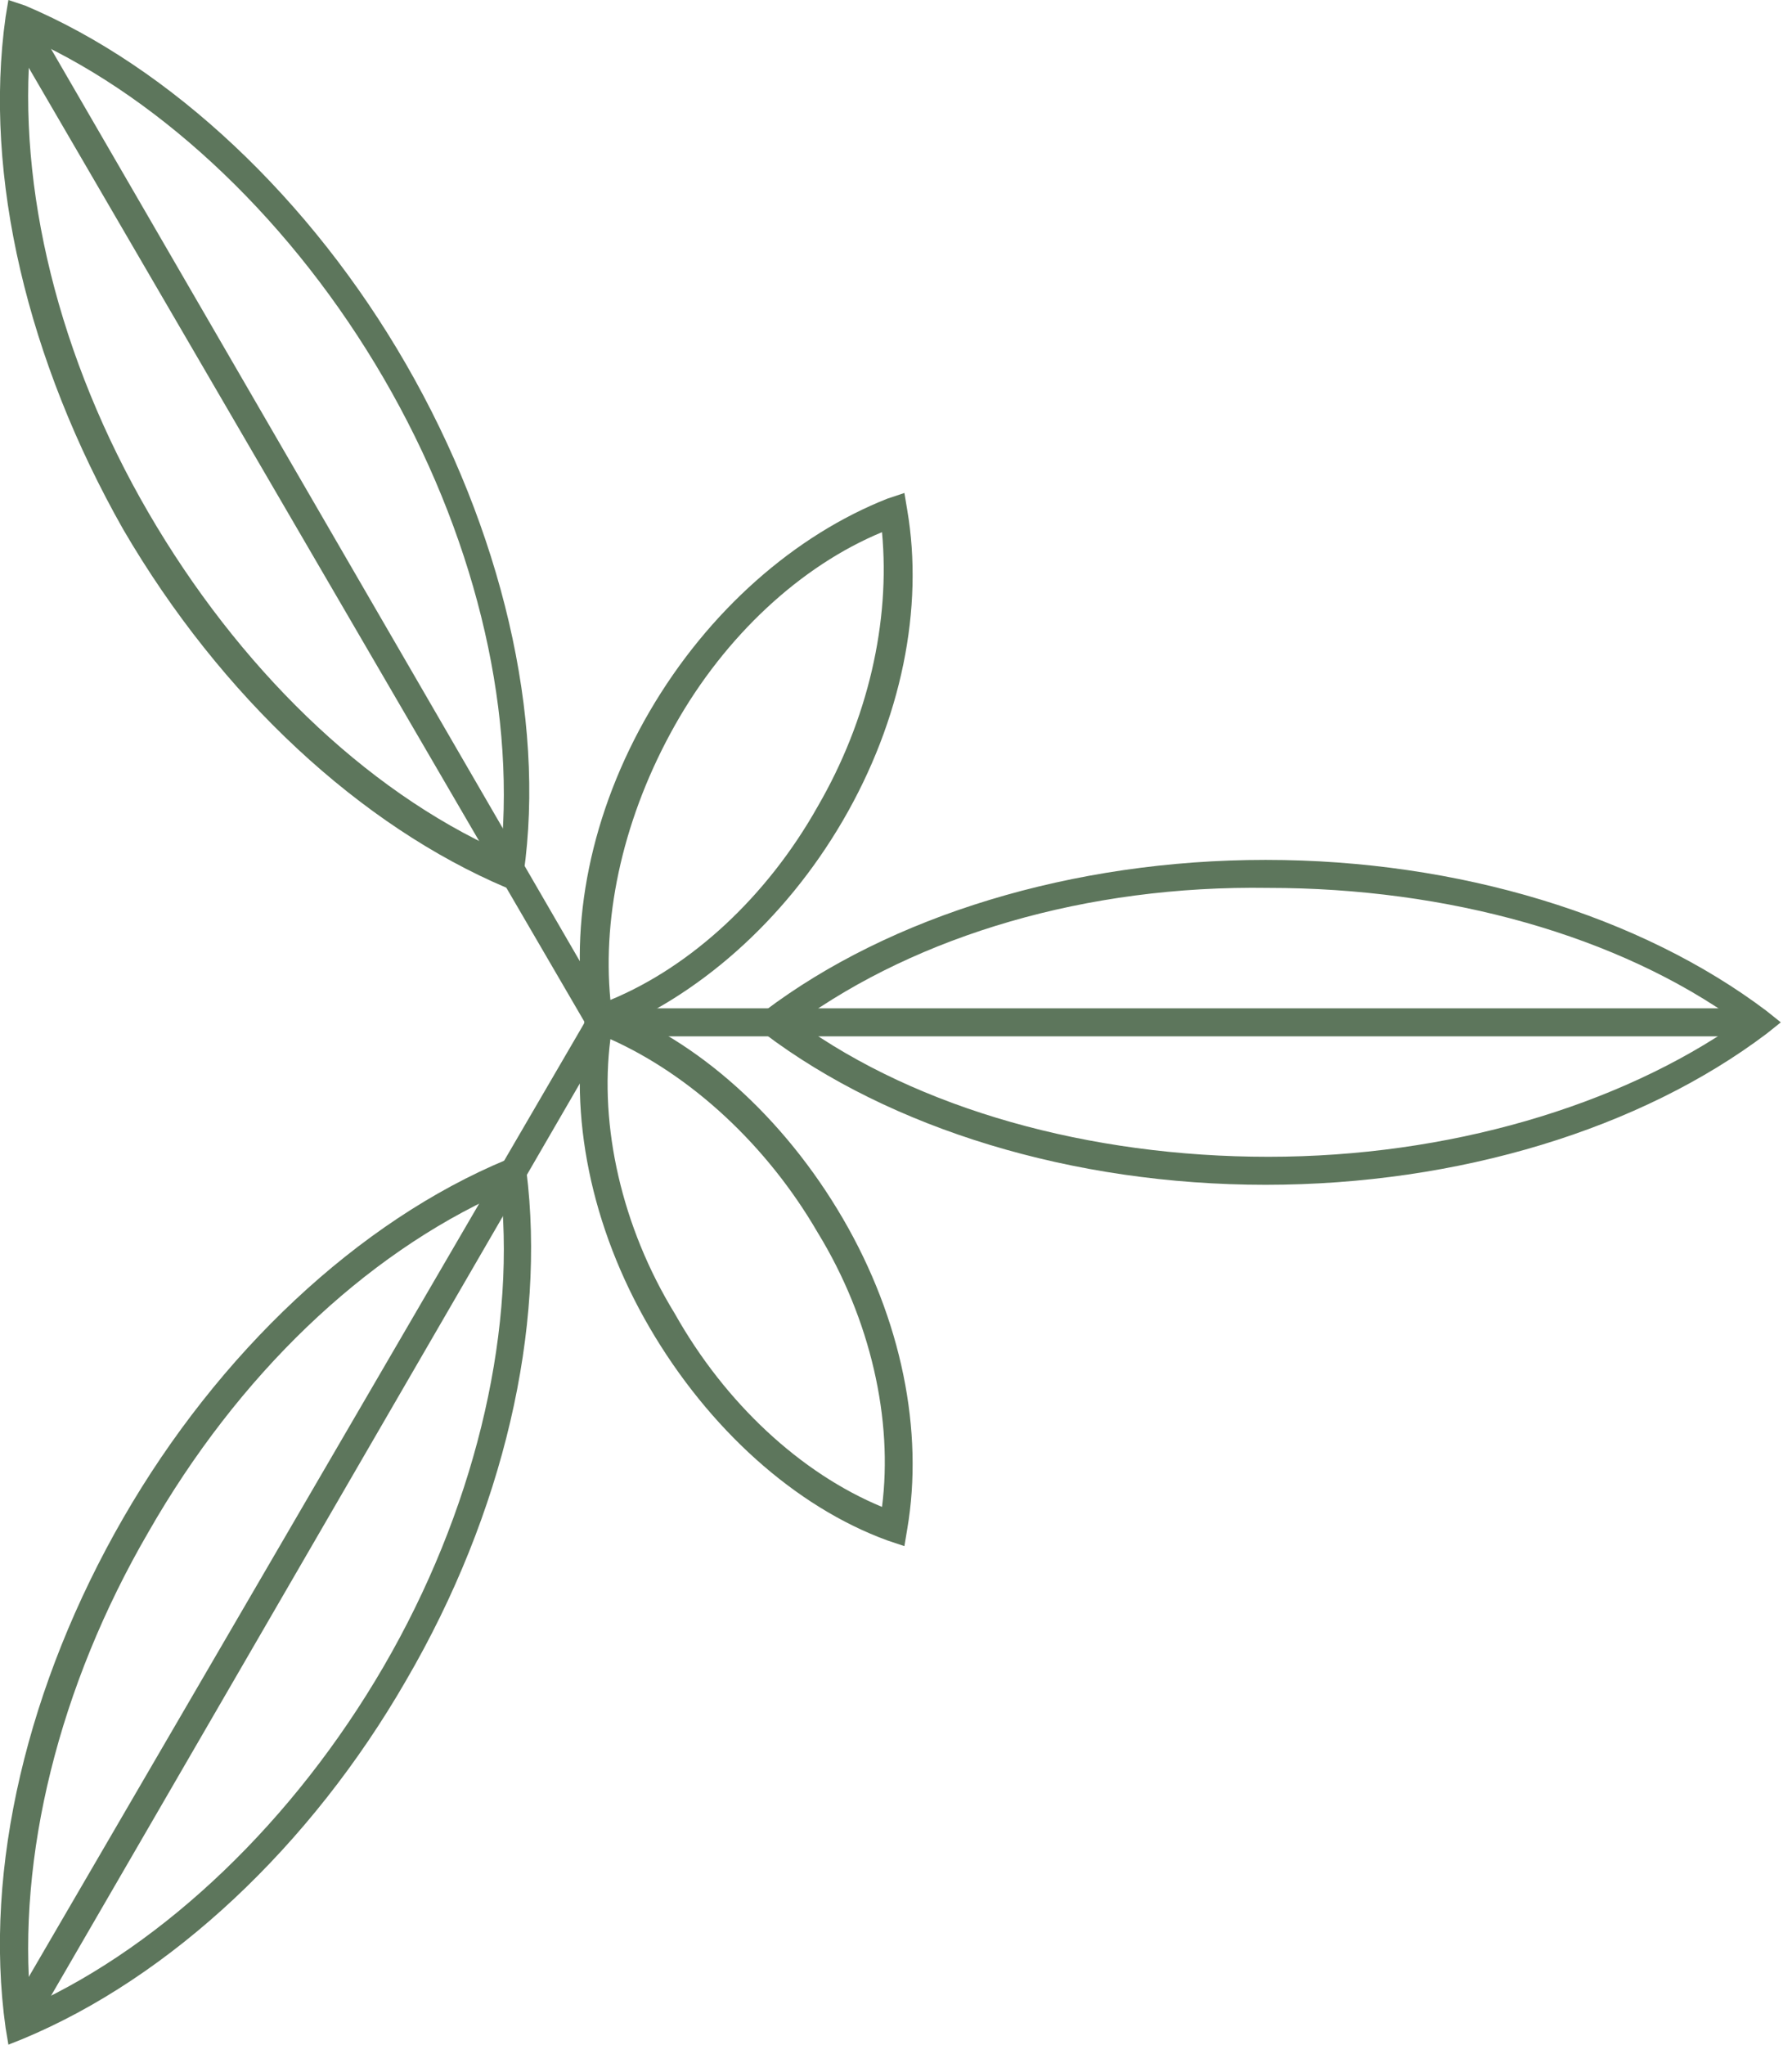 <?xml version="1.0" encoding="utf-8"?>
<!-- Generator: Adobe Illustrator 27.5.0, SVG Export Plug-In . SVG Version: 6.00 Build 0)  -->
<svg version="1.1" id="Layer_1" xmlns="http://www.w3.org/2000/svg" xmlns:xlink="http://www.w3.org/1999/xlink" x="0px" y="0px"
	 viewBox="0 0 64 73" style="enable-background:new 0 0 64 73;" xml:space="preserve">
<style type="text/css">
	.st0{fill:#5D765C;}
</style>
<g>
	<path class="st0" d="M18.7,31.9l-0.6-0.2c-5.2-2.2-10.2-6.8-13.7-12.8C1,12.9-0.6,6.3,0.2,0.6L0.3,0l0.6,0.2
		C6.1,2.4,11.1,7.1,14.5,13l0,0c3.4,5.9,5,12.6,4.2,18.2L18.7,31.9z M1.1,1.4c-0.5,5.3,1,11.4,4.2,16.9c3.2,5.5,7.7,9.9,12.6,12.1
		c0.5-5.3-1-11.4-4.2-16.9l0,0C10.5,8,5.9,3.6,1.1,1.4z"/>
	<polygon class="st0" points="21,36.7 0.2,1 1.1,0.5 21.8,36.2 	"/>
	<path class="st0" d="M21,37.1l-0.1-0.6c-0.6-3.5,0.2-7.5,2.3-11.1c2.1-3.6,5.2-6.3,8.5-7.6l0.6-0.2l0.1,0.6
		c0.6,3.5-0.2,7.5-2.3,11.1c-2.1,3.6-5.2,6.3-8.5,7.6L21,37.1z M31.5,19c-2.9,1.2-5.6,3.7-7.4,6.9c-1.8,3.2-2.6,6.7-2.3,9.8
		c2.9-1.2,5.6-3.7,7.4-6.9C31,25.7,31.8,22.2,31.5,19z"/>
	<g>
		<path class="st0" d="M0.3,73l-0.1-0.6C-0.6,66.7,1,60.1,4.4,54.2s8.4-10.6,13.7-12.8l0.6-0.2l0.1,0.6C19.5,47.4,18,54,14.5,60l0,0
			c-3.4,5.9-8.4,10.6-13.7,12.8L0.3,73z M17.9,42.6C13,44.8,8.5,49.1,5.3,54.7c-3.2,5.5-4.7,11.6-4.2,16.9
			c4.8-2.2,9.4-6.6,12.6-12.1l0.4,0.2l-0.4-0.2C16.9,54,18.4,47.8,17.9,42.6z"/>
		<polygon class="st0" points="1.1,72.5 0.2,72 21,36.3 21.8,36.8 		"/>
	</g>
	<g>
		<path class="st0" d="M45.2,42.3c-6.9,0-13.4-2-17.9-5.4l-0.5-0.4l0.5-0.4c4.5-3.4,11-5.4,17.9-5.4c6.9,0,13.4,2,17.9,5.4l0.5,0.4
			l-0.5,0.4C58.6,40.3,52.1,42.3,45.2,42.3z M28.5,36.5c4.3,3.1,10.4,4.8,16.8,4.8s12.5-1.8,16.8-4.8c-4.3-3.1-10.4-4.8-16.8-4.8
			C38.8,31.6,32.8,33.4,28.5,36.5z"/>
		<rect x="21.5" y="36" class="st0" width="41.4" height="1"/>
	</g>
	<path class="st0" d="M32.3,55.2L31.7,55c-3.3-1.2-6.4-4-8.5-7.6c-2.1-3.6-2.9-7.6-2.3-11.1l0.1-0.6l0.6,0.2c3.3,1.2,6.4,4,8.5,7.6
		l0,0c2.1,3.6,2.9,7.6,2.3,11.1L32.3,55.2z M21.8,37.1c-0.4,3.1,0.4,6.7,2.3,9.8c1.8,3.2,4.5,5.7,7.4,6.9c0.4-3.1-0.4-6.7-2.3-9.8
		l0,0C27.4,40.9,24.7,38.4,21.8,37.1z"/>
</g>
</svg>
